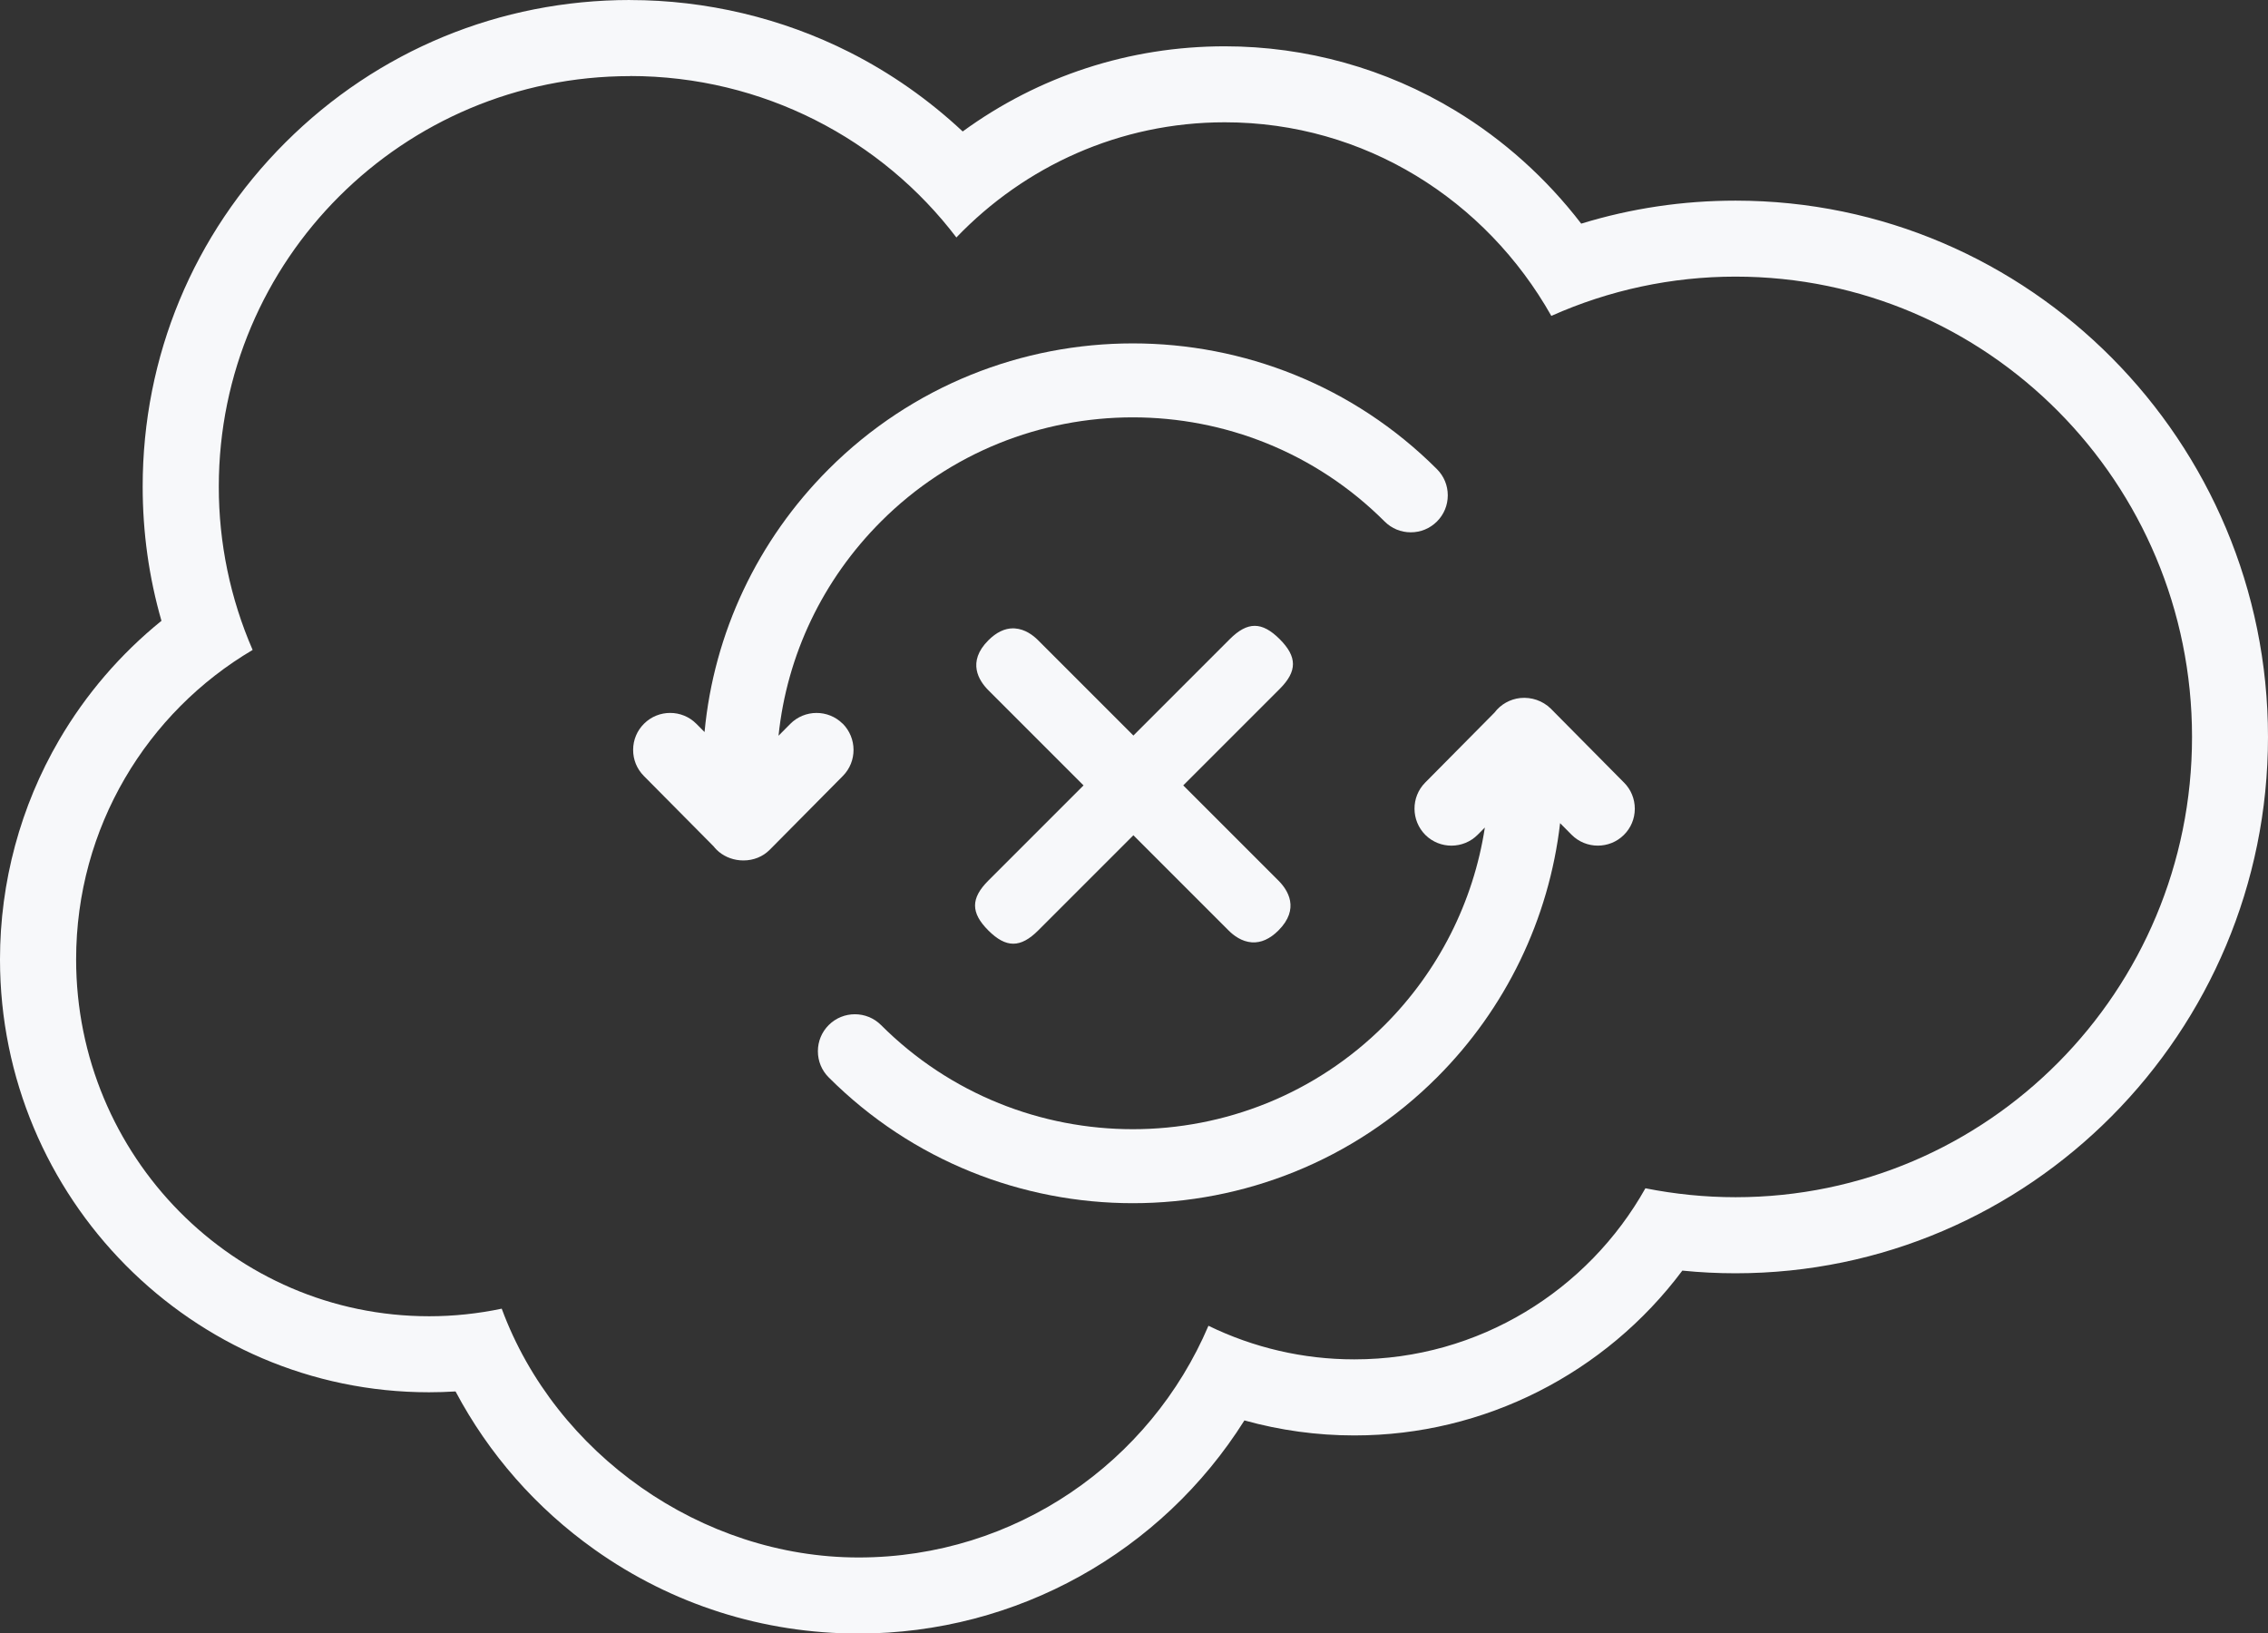 <?xml version="1.0" encoding="UTF-8"?> <svg xmlns="http://www.w3.org/2000/svg" id="Layer_2" data-name="Layer 2" viewBox="0 0 467.19 336.47"><rect x="0" y="0" width="467.19" height="336.47" fill="#333333" stroke="none"/><defs><style> .cls-1 { fill: #f7f8fa; } </style></defs><g id="Layer_1-2" data-name="Layer 1"><path class="cls-1" d="M263.35,181.39l-19.61-19.61,19.86-19.86c3.65-3.65,3.65-6.62,0-10.27-3.65-3.64-6.62-3.65-10.27,0l-19.86,19.86-19.61-19.61c-1.03-1.04-2.7-2.3-4.78-2.45-.14-.01-.27-.02-.4-.02-1.74,0-3.45.83-5.09,2.47-4.47,4.47-1.92,8.35,0,10.27l19.61,19.61-19.61,19.61c-3.65,3.65-3.65,6.62,0,10.27,3.65,3.64,6.62,3.64,10.27,0l19.61-19.61,19.61,19.61c1.03,1.04,2.7,2.3,4.78,2.45,1.89.13,3.74-.7,5.49-2.45,4.47-4.47,1.92-8.35,0-10.27Z"></path><g><path class="cls-1" d="M173.57,149.06c-2.99-2.96-7.82-2.93-10.78.05l-2.42,2.44c1.72-16.61,9.1-32.12,21.11-44.13,28.6-28.6,75.14-28.6,103.74,0,1.44,1.44,3.35,2.23,5.39,2.23s3.95-.79,5.39-2.23c1.44-1.44,2.23-3.35,2.23-5.39s-.79-3.95-2.23-5.39c-34.55-34.54-90.75-34.54-125.3,0-14.67,14.67-23.65,33.75-25.57,54.15l-1.7-1.71c-2.95-2.96-7.78-2.97-10.75-.02-1.45,1.43-2.25,3.34-2.26,5.38s.77,3.95,2.21,5.4l14.36,14.49c.19.24.39.47.61.69,1.25,1.25,2.97,2.03,4.82,2.19.24.02.49.03.73.03,2.07,0,4-.78,5.4-2.19l15.08-15.22c2.94-2.97,2.92-7.8-.05-10.78Z"></path><path class="cls-1" d="M334.55,161.22l-15.12-15.27c-1.66-1.61-3.93-2.39-6.24-2.17-2.12.22-4.06,1.31-5.33,3l-14.29,14.43c-2.94,2.97-2.92,7.8.05,10.78,2.99,2.96,7.82,2.93,10.78-.05l1.47-1.48c-2.35,15.33-9.56,29.61-20.64,40.69-28.6,28.6-75.14,28.6-103.74,0-2.97-2.97-7.81-2.97-10.78,0-1.44,1.44-2.23,3.35-2.23,5.39s.79,3.95,2.23,5.39c17.27,17.27,39.96,25.91,62.65,25.91,22.69,0,45.38-8.64,62.65-25.91,14.17-14.16,23.07-32.62,25.36-52.37l2.38,2.4c2.96,2.96,7.78,2.97,10.75.03,1.45-1.43,2.25-3.34,2.26-5.38,0-2.04-.78-3.96-2.21-5.4Z"></path></g><path class="cls-1" d="M129.78,15.66c27.39,0,51.89,13.05,67.27,33.31l-.02-.08c14.06-14.64,33.63-23.7,55.26-23.7,28.83,0,53.81,16.02,67.27,39.88,11.93-5.33,24.85-8.09,37.91-8.09h.05c51.89,0,94.02,42.44,94.02,94.82s-42.12,94.81-94.02,94.81c-6.34,0-12.52-.64-18.58-1.84-11.77,20.98-34.28,35.24-59.9,35.24h-.13c-10.39,0-20.64-2.37-29.98-6.92-11.93,28.03-39.72,47.73-72.07,47.73s-62.46-21.3-73.51-51.25c-4.9,1.03-9.9,1.56-14.91,1.56h-.05c-40.2,0-72.71-32.99-72.71-73.51,0-27.23,14.64-50.93,36.36-63.74-4.61-10.61-6.98-22.06-6.97-33.63,0-46.77,37.96-84.57,84.73-84.57M129.78,0c-26.8,0-52,10.41-70.96,29.32-18.98,18.93-29.43,44.11-29.43,70.91,0,9.43,1.29,18.69,3.87,27.65-8.43,6.82-15.6,15.15-21.09,24.57-7.96,13.65-12.17,29.27-12.17,45.17,0,49.17,39.64,89.17,88.37,89.17,1.83,0,3.65-.06,5.47-.17,6.85,12.9,16.59,24.02,28.65,32.58,15.93,11.31,34.72,17.29,54.35,17.29,32.65,0,62.47-16.83,79.5-43.9,7.34,2.04,14.96,3.09,22.56,3.09h.16c26.67,0,51.66-12.77,67.49-33.95,3.65.37,7.32.55,10.96.55,60.48,0,109.68-49.56,109.68-110.47s-49.2-110.48-109.67-110.48c-10.9,0-21.54,1.59-31.8,4.74-7.15-9.31-15.94-17.23-25.91-23.27-14.31-8.67-30.74-13.26-47.51-13.26-19.66,0-38.35,6.14-53.99,17.54-6.95-6.5-14.82-12.04-23.32-16.33-13.91-7.03-29.54-10.74-45.2-10.74h0Z"></path></g></svg> 